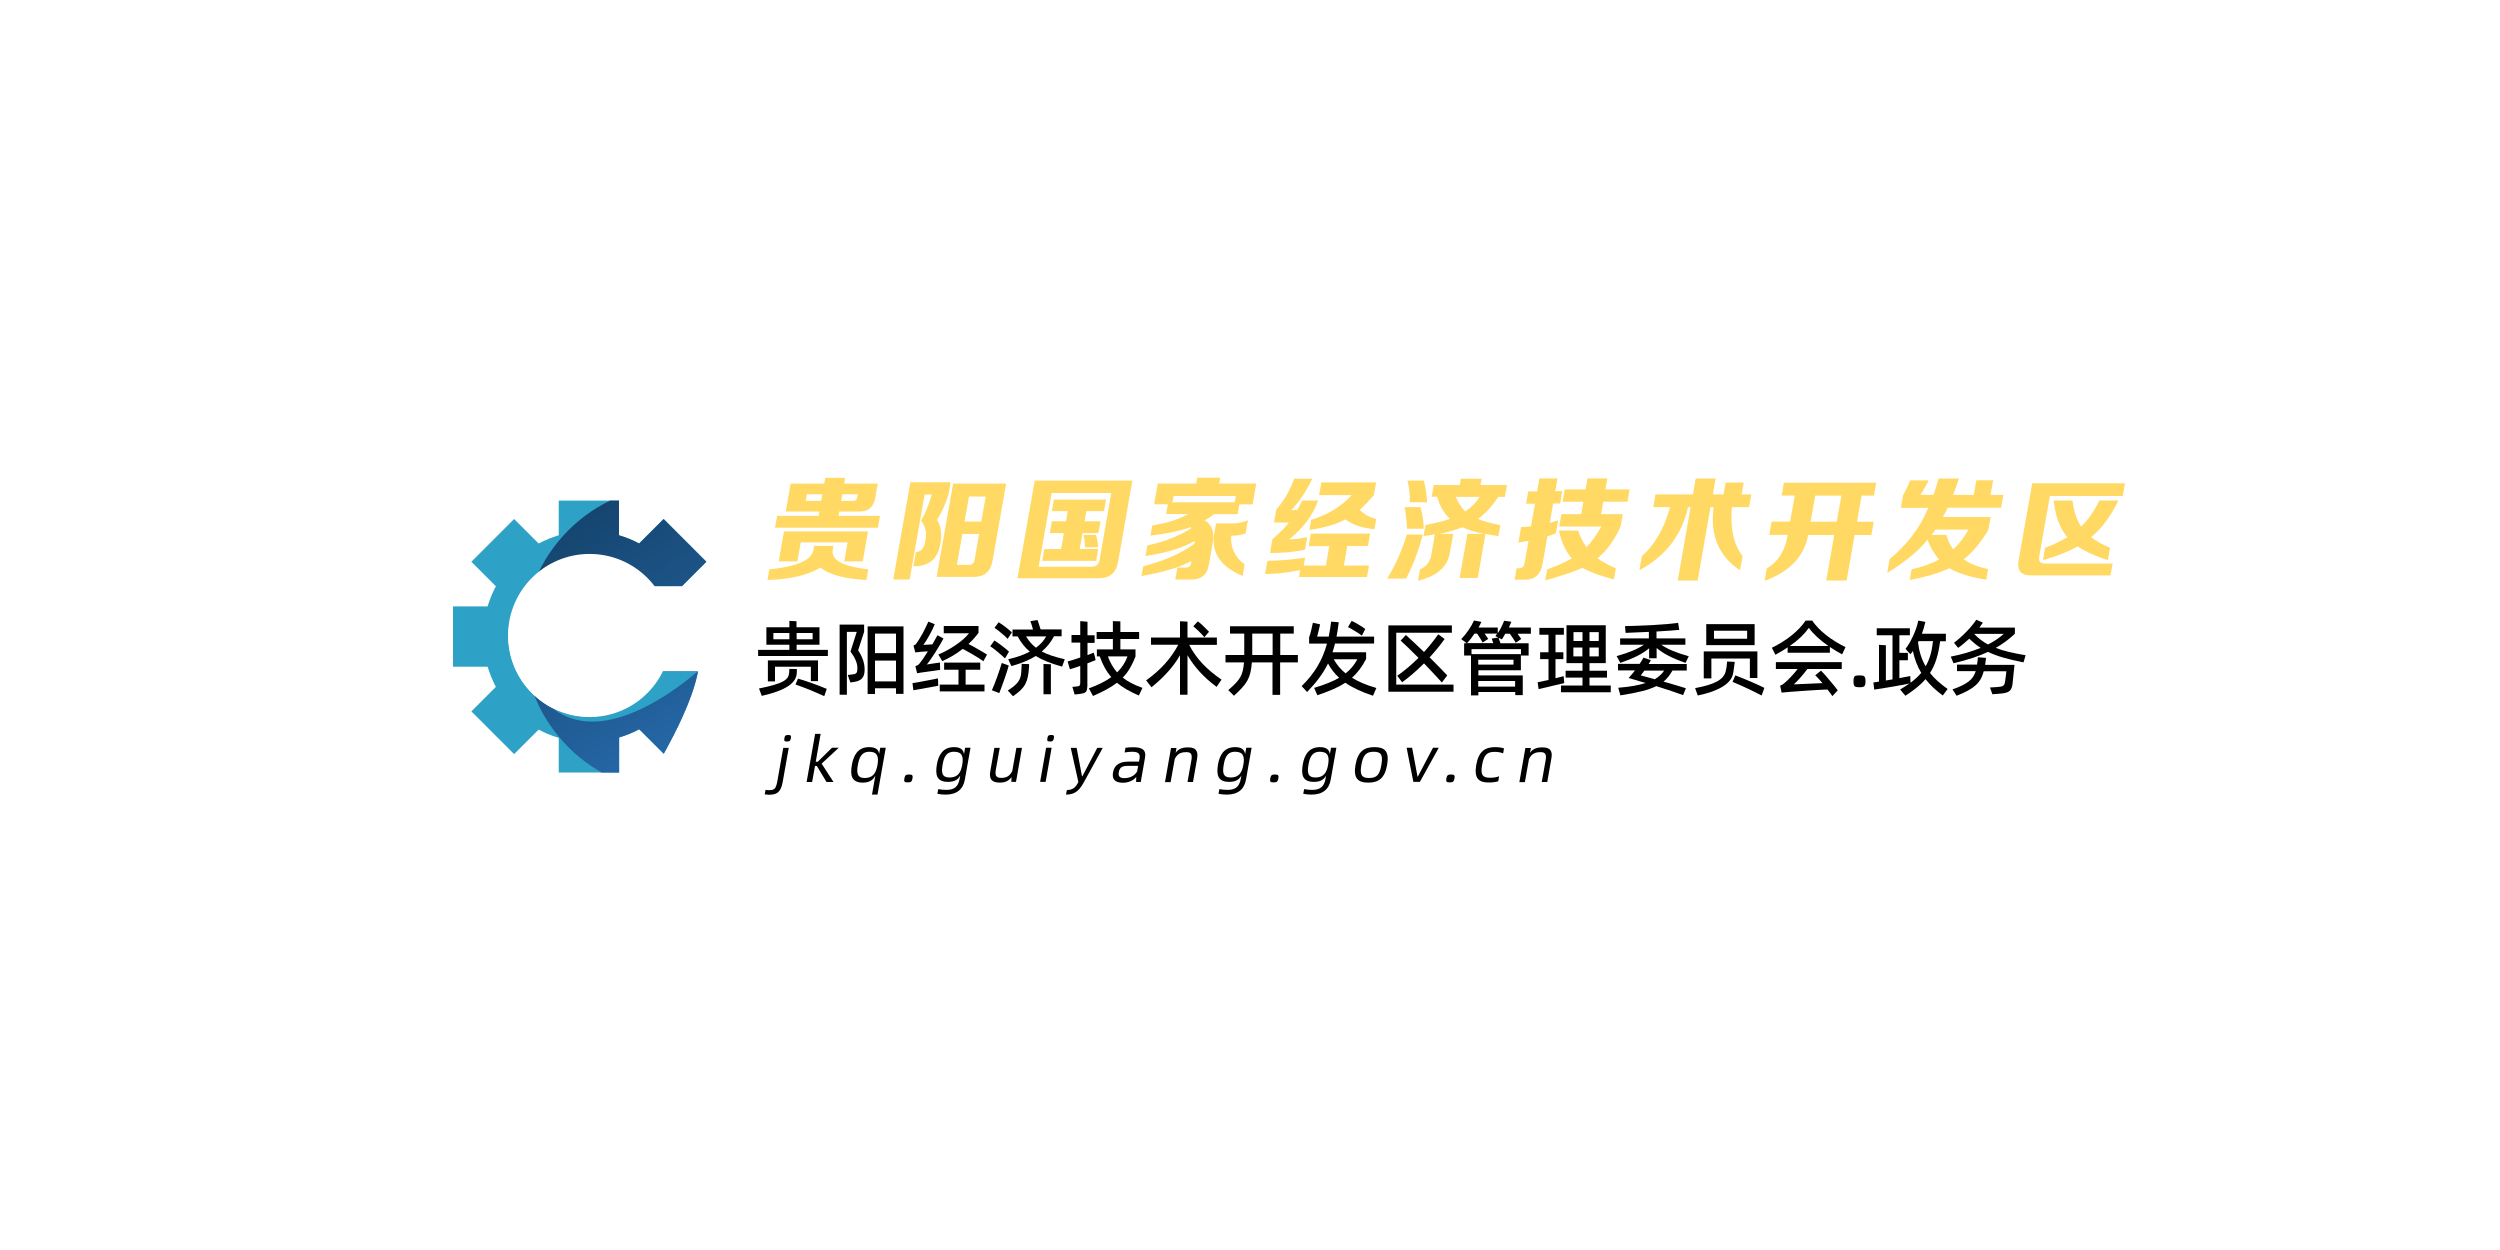 <?xml version="1.0" encoding="utf-8"?>
<!-- Generator: Adobe Illustrator 25.2.1, SVG Export Plug-In . SVG Version: 6.00 Build 0)  -->
<svg version="1.1" id="图层_1" xmlns="http://www.w3.org/2000/svg" xmlns:xlink="http://www.w3.org/1999/xlink" x="0px" y="0px"
	 viewBox="0 0 200 100" style="enable-background:new 0 0 200 100;" xml:space="preserve">
<style type="text/css">
	.st0{fill:#024098;}
	.st1{fill-rule:evenodd;clip-rule:evenodd;fill:#851D22;}
	.st2{fill-rule:evenodd;clip-rule:evenodd;fill:#A91E32;}
	.st3{fill-rule:evenodd;clip-rule:evenodd;fill:#1B85B8;}
	.st4{fill-rule:evenodd;clip-rule:evenodd;fill:#1772AD;}
	.st5{filter:url(#Adobe_OpacityMaskFilter);}
	.st6{fill-rule:evenodd;clip-rule:evenodd;fill:#FFFFFF;}
	.st7{mask:url(#mask-2_26_);fill-rule:evenodd;clip-rule:evenodd;fill:#221815;}
	.st8{filter:url(#Adobe_OpacityMaskFilter_1_);}
	.st9{mask:url(#mask-2_25_);fill-rule:evenodd;clip-rule:evenodd;fill:#221815;}
	.st10{filter:url(#Adobe_OpacityMaskFilter_2_);}
	.st11{mask:url(#mask-2_24_);fill-rule:evenodd;clip-rule:evenodd;fill:#221815;}
	.st12{filter:url(#Adobe_OpacityMaskFilter_3_);}
	.st13{mask:url(#mask-2_23_);fill-rule:evenodd;clip-rule:evenodd;fill:#221815;}
	.st14{filter:url(#Adobe_OpacityMaskFilter_4_);}
	.st15{mask:url(#mask-2_22_);fill-rule:evenodd;clip-rule:evenodd;fill:#221815;}
	.st16{filter:url(#Adobe_OpacityMaskFilter_5_);}
	.st17{mask:url(#mask-2_21_);fill-rule:evenodd;clip-rule:evenodd;fill:#221815;}
	.st18{filter:url(#Adobe_OpacityMaskFilter_6_);}
	.st19{mask:url(#mask-2_20_);fill-rule:evenodd;clip-rule:evenodd;fill:#221815;}
	.st20{filter:url(#Adobe_OpacityMaskFilter_7_);}
	.st21{mask:url(#mask-2_19_);fill-rule:evenodd;clip-rule:evenodd;fill:#221815;}
	.st22{filter:url(#Adobe_OpacityMaskFilter_8_);}
	.st23{mask:url(#mask-2_18_);fill-rule:evenodd;clip-rule:evenodd;fill:#221815;}
	.st24{filter:url(#Adobe_OpacityMaskFilter_9_);}
	.st25{mask:url(#mask-2_17_);fill-rule:evenodd;clip-rule:evenodd;fill:#221815;}
	.st26{filter:url(#Adobe_OpacityMaskFilter_10_);}
	.st27{mask:url(#mask-2_16_);fill-rule:evenodd;clip-rule:evenodd;fill:#221815;}
	.st28{filter:url(#Adobe_OpacityMaskFilter_11_);}
	.st29{mask:url(#mask-2_15_);fill-rule:evenodd;clip-rule:evenodd;fill:#221815;}
	.st30{filter:url(#Adobe_OpacityMaskFilter_12_);}
	.st31{mask:url(#mask-2_14_);fill-rule:evenodd;clip-rule:evenodd;fill:#221815;}
	.st32{fill:#FFFFFF;}
	.st33{fill:#2EA2C6;}
	.st34{clip-path:url(#SVGID_2_);fill:url(#SVGID_3_);}
	.st35{clip-path:url(#SVGID_2_);fill:#2EA2C6;}
	.st36{fill:none;stroke:#FFFFFF;stroke-width:0.25;stroke-miterlimit:10;}
	.st37{fill:#FFD964;}
	.st38{filter:url(#Adobe_OpacityMaskFilter_13_);}
	.st39{mask:url(#mask-2_2_);}
	.st40{fill:url(#形状_1_);}
	.st41{fill:url(#形状_2_);}
	.st42{fill:url(#形状_3_);}
	.st43{fill:url(#形状_4_);}
	.st44{fill:url(#形状_5_);}
	.st45{enable-background:new    ;}
	.st46{fill:#D7000F;}
	.st47{fill:#4707AE;}
	.st48{fill:#67049C;}
	.st49{fill:#76059F;}
	.st50{fill:#851081;}
	.st51{fill:#A5018F;}
	.st52{fill:#B5038C;}
	.st53{fill:#DF0090;}
	.st54{fill:#D60781;}
	.st55{fill:#F10384;}
</style>
<g>
	<path class="st32" d="M49.04,47.91v0.53c0,0-1.6,2.13-0.53,2.13c1.07,0,1.6-0.53,1.6-0.53s0-1.07,0.53,0.53s0,2.13,1.07,1.6
		s1.07-1.6,1.07-1.6l-1.6-2.13C51.17,48.44,50.11,47.91,49.04,47.91z"/>
	<path class="st32" d="M43.17,47.37c0,0,0,0.53,0,1.6c0,1.07,0.53,1.6,0,1.6s-2.5,0.33-2.5,0.33l-0.16-3.53H43.17z"/>
	<path class="st32" d="M45.84,51.64c0,0.53,0.53,1.07-0.53,1.07s-1.07-1.07-1.07-1.07s1.07-2.13,1.6-1.6s1.07,0.53,1.07,0.53
		l3.2,1.07c0,0,1.07,1.07,0.53,1.6c-0.53,0.53-1.42-0.24-2.13,0c-1.6,0.53-1.6,1.6-2.13,0.53C45.84,52.71,45.84,51.64,45.84,51.64z"
		/>
	<path class="st32" d="M41.18,53.42c0.93-0.18,1.46-0.18,2.53,0.36c1.07,0.53,2.61,0.83,2.13,1.07c-1.07,0.53-1.07,0.53-1.07,0.53
		s-0.79-0.03-1.46,0.52c-0.67,0.55-0.67,2.15-1.74,0.55s-1.6-2.67-1.6-2.67L41.18,53.42z"/>
	<g>
		<path class="st33" d="M49.63,56.84c-0.03,0.01-0.07,0.02-0.1,0.04c-0.37,0.15-0.76,0.27-1.16,0.35c-0.03,0.01-0.07,0.01-0.1,0.02
			c-0.17,0.03-0.34,0.06-0.51,0.08c-0.21,0.02-0.42,0.03-0.64,0.03s-0.43-0.01-0.64-0.03c-0.17-0.02-0.34-0.05-0.51-0.08
			c-0.03-0.01-0.07-0.01-0.1-0.02c-0.4-0.08-0.79-0.2-1.16-0.35c-0.03-0.01-0.07-0.02-0.1-0.04c-1.53-0.65-2.76-1.88-3.42-3.42
			c-0.01-0.03-0.02-0.07-0.04-0.1c-0.15-0.37-0.27-0.76-0.35-1.16c-0.01-0.03-0.01-0.07-0.02-0.1c-0.03-0.17-0.06-0.34-0.08-0.51
			c-0.02-0.21-0.03-0.42-0.03-0.64s0.01-0.43,0.03-0.64c0.02-0.17,0.05-0.34,0.08-0.51c0.01-0.03,0.01-0.07,0.02-0.1
			c0.08-0.4,0.2-0.79,0.35-1.16c0.01-0.03,0.02-0.07,0.04-0.1c0.65-1.53,1.88-2.76,3.42-3.42c0.03-0.01,0.07-0.02,0.1-0.04
			c0.37-0.15,0.76-0.27,1.16-0.35c0.03-0.01,0.07-0.01,0.1-0.02c0.17-0.03,0.34-0.06,0.51-0.08c0.21-0.02,0.42-0.03,0.64-0.03
			s0.43,0.01,0.64,0.03c0.17,0.02,0.34,0.05,0.51,0.08c0.03,0.01,0.07,0.01,0.1,0.02c0.4,0.08,0.79,0.2,1.16,0.35
			c0.03,0.01,0.07,0.02,0.1,0.04c0.99,0.42,1.85,1.08,2.51,1.91h2.42l1.95-1.95l-3.42-3.42l-1.96,1.96
			c-0.51-0.27-1.04-0.49-1.61-0.66v-2.77H44.7v2.77c-0.56,0.17-1.1,0.39-1.61,0.66l-1.96-1.96l-3.42,3.42l1.96,1.96
			c-0.27,0.51-0.49,1.04-0.66,1.61h-2.77v4.83h2.77c0.17,0.56,0.39,1.1,0.66,1.61l-1.96,1.96l3.42,3.42l1.96-1.96
			c0.51,0.27,1.04,0.49,1.61,0.66v2.77h4.83V59c0.56-0.17,1.1-0.39,1.61-0.66l1.96,1.96c0.03-0.08,1.36-2.34,2.19-4.64
			c0.24-0.66,0.43-1.32,0.55-1.94H52.9C52.22,55.11,51.06,56.23,49.63,56.84z"/>
		<g>
			<defs>
				<path id="SVGID_1_" d="M49.63,56.84c-0.03,0.01-0.07,0.02-0.1,0.04c-0.37,0.15-0.76,0.27-1.16,0.35
					c-0.03,0.01-0.07,0.01-0.1,0.02c-0.17,0.03-0.34,0.06-0.51,0.08c-0.21,0.02-0.42,0.03-0.64,0.03s-0.43-0.01-0.64-0.03
					c-0.17-0.02-0.34-0.05-0.51-0.08c-0.03-0.01-0.07-0.01-0.1-0.02c-0.4-0.08-0.79-0.2-1.16-0.35c-0.03-0.01-0.07-0.02-0.1-0.04
					c-1.53-0.65-2.76-1.88-3.42-3.42c-0.01-0.03-0.02-0.07-0.04-0.1c-0.15-0.37-0.27-0.76-0.35-1.16c-0.01-0.03-0.01-0.07-0.02-0.1
					c-0.03-0.17-0.06-0.34-0.08-0.51c-0.02-0.21-0.03-0.42-0.03-0.64s0.01-0.43,0.03-0.64c0.02-0.17,0.05-0.34,0.08-0.51
					c0.01-0.03,0.01-0.07,0.02-0.1c0.08-0.4,0.2-0.79,0.35-1.16c0.01-0.03,0.02-0.07,0.04-0.1c0.65-1.53,1.88-2.76,3.42-3.42
					c0.03-0.01,0.07-0.02,0.1-0.04c0.37-0.15,0.76-0.27,1.16-0.35c0.03-0.01,0.07-0.01,0.1-0.02c0.17-0.03,0.34-0.06,0.51-0.08
					c0.21-0.02,0.42-0.03,0.64-0.03s0.43,0.01,0.64,0.03c0.17,0.02,0.34,0.05,0.51,0.08c0.03,0.01,0.07,0.01,0.1,0.02
					c0.4,0.08,0.79,0.2,1.16,0.35c0.03,0.01,0.07,0.02,0.1,0.04c0.99,0.42,1.85,1.08,2.51,1.91h2.42l1.95-1.95l-3.42-3.42
					l-1.96,1.96c-0.51-0.27-1.04-0.49-1.61-0.66v-2.77H44.7v2.77c-0.56,0.17-1.1,0.39-1.61,0.66l-1.96-1.96l-3.42,3.42l1.96,1.96
					c-0.27,0.51-0.49,1.04-0.66,1.61h-2.77v4.83h2.77c0.17,0.56,0.39,1.1,0.66,1.61l-1.96,1.96l3.42,3.42l1.96-1.96
					c0.51,0.27,1.04,0.49,1.61,0.66v2.77h4.83V59c0.56-0.17,1.1-0.39,1.61-0.66l1.96,1.96c0.03-0.08,1.36-2.34,2.19-4.64
					c0.24-0.66,0.43-1.32,0.55-1.94H52.9C52.22,55.11,51.06,56.23,49.63,56.84z"/>
			</defs>
			<clipPath id="SVGID_2_">
				<use xlink:href="#SVGID_1_"  style="overflow:visible;"/>
			</clipPath>
			<linearGradient id="SVGID_3_" gradientUnits="userSpaceOnUse" x1="60.299" y1="61.742" x2="48.016" y2="40.468">
				<stop  offset="2.546460e-07" style="stop-color:#296FB4"/>
				<stop  offset="1" style="stop-color:#15456F"/>
			</linearGradient>
			<circle class="st34" cx="54.16" cy="51.1" r="12.28"/>
			<path class="st35" d="M57.58,52.11c0,0-10.07,10.47-14.9,2.82S57.58,52.11,57.58,52.11z"/>
		</g>
	</g>
	<circle class="st36" cx="47.17" cy="50.84" r="6.4"/>
	<g>
		<path class="st37" d="M65.64,45.41c-1.05,0.61-2.46,0.94-4.24,0.99l0.15-0.85c2.28-0.23,3.46-0.78,3.54-1.63l0.04-0.25h1.55
			l-0.04,0.25c-0.22,0.85,0.72,1.39,2.82,1.63l-0.15,0.85C67.54,46.3,66.32,45.97,65.64,45.41z M62.86,40.92l0.39-2.23h2.69
			l0.08-0.46h1.59l-0.08,0.46h2.69l-0.18,1.03c-0.12,0.82-0.56,1.22-1.31,1.2h-1.59l-0.06,0.35h3.32l-0.17,0.95H62l0.17-0.95h3.32
			l0.06-0.35H62.86z M69.02,44.91h-1.48l0.27-1.52h-3.75l-0.27,1.52H62.3l0.42-2.4h6.72L69.02,44.91z M64.55,39.54l-0.09,0.53h1.24
			l0.09-0.53H64.55z M68.62,39.54h-1.24l-0.09,0.53h0.88c0.26,0.02,0.39-0.09,0.42-0.35L68.62,39.54z"/>
		<path class="st37" d="M74.96,41.59c0.31,0.49,0.41,1.11,0.28,1.84c-0.2,1.27-0.92,1.9-2.17,1.87l0.2-1.13
			c0.4-0.02,0.65-0.31,0.75-0.85c0.14-0.68,0.03-1.24-0.34-1.66c0.34-0.57,0.62-1.26,0.86-2.09h-0.57l-1.2,6.79h-1.31l1.37-7.78
			h3.22l-0.17,0.99C75.62,40.35,75.32,41.03,74.96,41.59z M74.93,46.15l1.32-7.46h4.24l-1.07,6.08c-0.14,0.94-0.66,1.4-1.55,1.38
			H74.93z M77.98,44.7l0.35-1.98h-1.34l-0.44,2.47h0.88C77.76,45.22,77.94,45.06,77.98,44.7z M77.52,39.72l-0.36,2.01h1.34
			l0.36-2.01H77.52z"/>
		<path class="st37" d="M81.4,46.26l1.38-7.81h7.81l-1.13,6.43c-0.14,0.94-0.68,1.4-1.62,1.38H81.4z M88.9,39.44h-4.77l-1.04,5.9
			h4.21c0.38,0,0.6-0.19,0.67-0.56L88.9,39.44z M84.15,41.7h1.13l0.14-0.81h-1.27l0.16-0.92h4.17l-0.16,0.92h-1.41l-0.14,0.81h1.27
			l-0.17,0.95H86.6l-0.22,1.27h1.48l-0.17,0.95h-4.31l0.17-0.95h1.34l0.22-1.27h-1.13L84.15,41.7z M87.67,42.79
			c0.11,0.31,0.17,0.64,0.18,0.99h-1.06c0.01-0.31-0.03-0.64-0.11-0.99H87.67z"/>
		<path class="st37" d="M100.5,38.69l-0.29,1.66h-1.06l-0.14,0.78h-1.87c-0.25,0.19-0.5,0.35-0.76,0.49
			c0.57,0.35,0.79,0.93,0.65,1.73l-0.31,1.77c-0.13,0.85-0.61,1.26-1.46,1.24h-1.24l0.17-0.95h0.64c0.28,0,0.44-0.13,0.46-0.39
			l0.02-0.14c-0.91,0.5-2.24,0.9-3.99,1.2l0.14-0.78c1.6-0.4,2.97-1,4.1-1.8c0-0.02,0.01-0.06,0.02-0.11
			c-0.02-0.05-0.02-0.08-0.02-0.11c-0.9,0.54-2.21,0.94-3.92,1.2l0.15-0.85c1.29-0.26,2.47-0.72,3.53-1.38
			c0-0.02-0.01-0.04-0.03-0.04c-0.02-0.02-0.04-0.03-0.06-0.03c-0.78,0.28-1.84,0.51-3.19,0.67l0.14-0.81
			c1.24-0.21,2.2-0.52,2.88-0.92h-1.77l0.14-0.78h-1.1l0.29-1.66h3.08l0.08-0.46h1.84l-0.08,0.46H100.5z M93.89,39.68l-0.09,0.5
			h4.98l0.09-0.5H93.89z M98.49,42.86c-0.05,0.97,0.31,1.73,1.08,2.3l-0.16,0.92c-1.69-0.71-2.46-1.78-2.3-3.22l0.17-0.99h1.27
			c0.4,0.02,0.82-0.06,1.28-0.25l-0.19,1.06c-0.35,0.12-0.7,0.18-1.06,0.18H98.49z"/>
		<path class="st37" d="M104.7,43.68l0.17-0.99h4.74l-0.17,0.99h-1.66l-0.27,1.56h2.01l-0.16,0.92h-5.44l0.1-0.56
			c-0.98,0.21-1.92,0.32-2.81,0.32l0.19-1.06c0.85,0,1.85-0.08,3.01-0.25l-0.11,0.64h1.77l0.27-1.56H104.7z M105.45,40.04
			c-0.42,1.18-1.19,2.21-2.32,3.11c0.38,0,0.86-0.06,1.45-0.18l-0.17,0.99c-0.74,0.19-1.68,0.28-2.81,0.28l0.19-1.1
			c0.64-0.56,1.09-1.01,1.33-1.34c-0.35,0-0.75,0-1.2,0l0.18-1.03c0.62-0.71,1.1-1.53,1.43-2.47h1.45c-0.45,0.97-1.01,1.8-1.68,2.51
			c0.17,0,0.33-0.01,0.5-0.03c0.03-0.05,0.07-0.12,0.11-0.21c0.03-0.07,0.13-0.25,0.27-0.53H105.45z M110.1,41.52l-0.14,0.81
			c-0.93-0.07-1.71-0.33-2.34-0.78c-0.58,0.35-1.54,0.64-2.87,0.85l0.14-0.81c1.32-0.4,2.4-1.06,3.25-1.98h-2.61l0.18-1.02h4.38
			l-0.18,1.02c-0.39,0.45-0.76,0.84-1.12,1.17C109.09,41.13,109.53,41.38,110.1,41.52z"/>
		<path class="st37" d="M112.49,46.29h-1.52c0.66-1.06,1.18-2.24,1.58-3.53h1.27C113.51,43.98,113.07,45.16,112.49,46.29z
			 M113.64,40.57c0.16,0.54,0.25,1.12,0.26,1.73h-1.34c-0.02-0.54-0.08-1.12-0.19-1.73H113.64z M113.91,38.45
			c0.14,0.57,0.22,1.14,0.26,1.73h-1.38c0.01-0.59-0.05-1.17-0.19-1.73H113.91z M114.53,39.75l0.17-0.95h2.08l0.09-0.5h1.66
			l-0.09,0.5h2.12l-0.17,0.95h-0.53c-0.49,0.75-1.03,1.34-1.62,1.77c0.46,0.19,1.06,0.35,1.79,0.49l-0.16,0.88
			c-0.37-0.05-0.71-0.11-1.03-0.18l-0.62,3.53h-1.45l0.62-3.53h1.31c-0.62-0.12-1.19-0.3-1.71-0.53c-0.53,0.21-1.14,0.39-1.83,0.53
			h1.1l-0.26,1.45c-0.16,1.16-1.01,1.92-2.56,2.3l0.16-0.92c0.53-0.21,0.84-0.62,0.92-1.24l0.27-1.56c-0.29,0.07-0.6,0.12-0.91,0.14
			l0.16-0.88c0.76-0.14,1.41-0.31,1.96-0.49c-0.47-0.42-0.81-1.01-1.03-1.77H114.53z M117.22,40.92c0.48-0.33,0.87-0.72,1.16-1.17
			h-1.91C116.63,40.18,116.88,40.57,117.22,40.92z"/>
		<path class="st37" d="M123.15,38.27h1.45l-0.18,1.02h0.56l-0.17,0.99h-0.56l-0.27,1.56c0.05-0.02,0.13-0.05,0.22-0.07
			c0.18-0.07,0.33-0.12,0.45-0.14l-0.18,1.03c-0.28,0.12-0.51,0.2-0.68,0.25l-0.39,2.23c-0.15,0.82-0.62,1.24-1.42,1.24h-0.81
			l0.16-0.92h0.21c0.23,0,0.38-0.13,0.42-0.39l0.32-1.8c-0.07,0-0.19,0.02-0.37,0.07c-0.19,0.02-0.34,0.05-0.44,0.07l0.22-1.24
			c0.09,0,0.23-0.01,0.4-0.03c0.17,0,0.3-0.01,0.39-0.04l0.32-1.8h-0.71l0.17-0.99h0.71L123.15,38.27z M123.62,46.43l0.16-0.88
			c0.75-0.26,1.4-0.55,1.96-0.88c-0.49-0.56-0.83-1.31-1.02-2.23h1.52c0.19,0.52,0.42,0.97,0.68,1.34c0.43-0.45,0.82-1,1.18-1.66
			h-3.36l0.17-0.99h1.59l0.17-0.99h-1.66l0.17-0.99h1.66l0.16-0.88h1.59l-0.16,0.88h1.94l-0.17,0.99h-1.94l-0.17,0.99h1.73
			l-0.17,0.99c-0.5,1.11-1.12,1.96-1.86,2.54c0.4,0.28,0.89,0.55,1.48,0.81l-0.16,0.88c-0.97-0.24-1.81-0.54-2.52-0.92
			C125.82,45.77,124.83,46.1,123.62,46.43z"/>
		<path class="st37" d="M139.2,45.62c-1.71-1.13-2.41-2.82-2.11-5.05h-0.25l-1.03,5.87h-1.59l1.03-5.87h-0.21
			c-0.49,2.24-1.79,3.92-3.89,5.05l0.2-1.13c1.03-0.9,1.78-2.2,2.25-3.92h-1.34l0.18-1.02h3l0.22-1.27h1.59l-0.22,1.27h0.85
			l0.17-0.95h1.45l-0.17,0.95h0.78l-0.18,1.02h-1.38c-0.15,1.67,0.13,2.98,0.86,3.92L139.2,45.62z"/>
		<path class="st37" d="M142.53,39.65l0.18-1.03h7.39l-0.18,1.03h-0.99l-0.37,2.09h1.34l-0.19,1.06h-1.34l-0.64,3.64h-1.63
			l0.64-3.64h-2.09c-0.3,1.7-1.46,2.92-3.48,3.67l0.17-0.99c0.92-0.54,1.48-1.44,1.68-2.69h-1.48l0.19-1.06h1.48l0.37-2.09H142.53z
			 M145.22,39.65l-0.37,2.09h2.09l0.37-2.09H145.22z"/>
		<path class="st37" d="M152.78,46.4l0.15-0.85c0.89-0.21,1.61-0.47,2.19-0.78c-0.39-0.47-0.7-1-0.92-1.59
			c-0.72,0.9-1.8,1.78-3.22,2.65l0.19-1.1c1.44-1.2,2.47-2.57,3.09-4.1h-2.19l0.18-1.03c0.2-0.33,0.39-0.72,0.56-1.17h1.48
			c-0.04,0.07-0.09,0.19-0.17,0.35c-0.21,0.4-0.38,0.67-0.5,0.81h1.06c0.14-0.38,0.27-0.81,0.41-1.31h1.63
			c-0.15,0.45-0.31,0.88-0.48,1.31h1.66l0.21-1.17h1.34l-0.21,1.17h1.03l-0.18,1.03h-4.28c-0.04,0.12-0.13,0.3-0.27,0.53
			c-0.04,0.09-0.08,0.17-0.11,0.21h3.82l-0.18,1.02c-0.58,0.99-1.23,1.78-1.97,2.37c0.5,0.35,1.15,0.61,1.95,0.78l-0.15,0.85
			c-1.28-0.21-2.27-0.52-2.95-0.92C155.1,45.86,154.05,46.16,152.78,46.4z M154.83,42.37c-0.03,0.05-0.08,0.12-0.14,0.21
			c-0.09,0.09-0.15,0.16-0.18,0.21h1.2c0.13,0.45,0.31,0.84,0.54,1.17c0.48-0.45,0.89-0.98,1.23-1.59H154.83z"/>
		<path class="st37" d="M162.58,38.66H170l-0.18,1.02h-5.83l-0.85,4.84c-0.07,0.38,0.08,0.56,0.43,0.56h5.44l-0.17,0.95h-6.29
			c-0.88,0.02-1.23-0.4-1.05-1.27L162.58,38.66z M164.28,40.04h1.52c0.11,0.87,0.34,1.57,0.69,2.09c0.54-0.52,1.03-1.21,1.46-2.09
			h1.52c-0.6,1.25-1.32,2.23-2.18,2.93c0.39,0.31,0.9,0.59,1.51,0.85l-0.17,0.99c-0.98-0.31-1.79-0.67-2.42-1.1
			c-0.73,0.42-1.66,0.79-2.77,1.1l0.17-0.99c0.68-0.26,1.27-0.54,1.78-0.85C164.82,42.33,164.45,41.36,164.28,40.04z"/>
	</g>
	<g>
		<path d="M63.73,51.58v0.41h2.5v0.49h-5.58v-0.49h2.5v-0.41h-1.84v-1.4h1.84v-0.51l0.57,0.03v0.48h1.84v1.4H63.73z M63.75,53.52
			c-0.01,0.11-0.01,0.23-0.01,0.36c-0.07,0.79-0.91,1.36-2.8,1.79l-0.22-0.59c1.96-0.4,2.35-0.69,2.41-1.24
			c0.01-0.14,0.02-0.25,0.02-0.33L63.75,53.52z M65.44,52.83v1.66h-0.57v-1.15h-2.87v1.17h-0.57v-1.68H65.44z M61.87,50.64v0.5h1.28
			v-0.5H61.87z M63.84,54.29c0.69,0.2,1.45,0.47,2.3,0.82l-0.2,0.58c-0.35-0.16-0.74-0.33-1.15-0.5c-0.41-0.16-0.8-0.31-1.15-0.43
			L63.84,54.29z M65.01,51.14v-0.5h-1.28v0.5H65.01z"/>
		<path d="M69.13,50.55l-0.48,1.47c0.36,0.55,0.52,1.04,0.52,1.55c0,0.6-0.24,0.89-0.82,0.98l-0.32,0.05L67.82,54l0.33-0.04
			c0.36-0.05,0.44-0.08,0.44-0.53c0-0.38-0.18-0.8-0.55-1.31l0.5-1.57h-0.79v5.03h-0.58v-5.61h1.96V50.55z M69.41,55.52v-5.41h2.87
			v5.4h-0.6v-0.45H70v0.46H69.41z M71.68,52.25v-1.56H70v1.56H71.68z M70,52.85v1.66h1.68v-1.66H70z"/>
		<path d="M75.05,54.53l0.01,0.33l-0.99,0.18l-1,0.18L73,54.65c0.16-0.02,0.5-0.08,1.02-0.18c0.53-0.1,0.86-0.16,1.01-0.2
			L75.05,54.53z M73.22,52.19l-0.14-0.55c0.14-0.05,0.18-0.09,0.25-0.19c0.12-0.16,0.27-0.41,0.46-0.74
			c0.18-0.34,0.34-0.67,0.48-0.98l0.51,0.21c-0.11,0.28-0.26,0.58-0.44,0.9c-0.18,0.32-0.33,0.57-0.47,0.75l0.72-0.04
			c0.16-0.27,0.29-0.51,0.41-0.73l0.48,0.26c-0.18,0.33-0.4,0.71-0.68,1.15c-0.28,0.43-0.5,0.74-0.65,0.93l0.43-0.07L75.2,53
			l0.01,0.59c-0.16,0.02-0.4,0.05-0.7,0.1l-0.79,0.11l-0.35,0.06l-0.14-0.57c0.2-0.07,0.25-0.1,0.35-0.23
			c0.15-0.18,0.37-0.5,0.65-0.95l-0.21,0.01c-0.25,0.01-0.44,0.03-0.55,0.05L73.22,52.19z M75.07,52.36
			c0.46-0.19,0.93-0.44,1.39-0.76c0.46-0.31,0.82-0.63,1.06-0.94H75.5v-0.58h2.78v0.55c-0.24,0.32-0.51,0.62-0.8,0.89
			c0.25,0.13,0.52,0.27,0.8,0.44c0.28,0.16,0.51,0.29,0.68,0.41l-0.29,0.53c-0.19-0.14-0.44-0.3-0.76-0.49
			c-0.32-0.19-0.61-0.35-0.89-0.5c-0.5,0.39-1.04,0.72-1.64,0.98L75.07,52.36z M78.42,53.58h-1.17v1.19h1.51v0.54h-3.58v-0.54h1.5
			v-1.19h-1.15v-0.57h2.89V53.58z"/>
		<path d="M80.4,52.67c-0.16-0.16-0.37-0.33-0.59-0.52c-0.23-0.19-0.42-0.34-0.59-0.45l0.33-0.46c0.18,0.11,0.38,0.25,0.6,0.42
			c0.23,0.17,0.42,0.33,0.57,0.47L80.4,52.67z M80.43,53.14l0.27,0.1c-0.07,0.28-0.19,0.64-0.35,1.1c-0.16,0.45-0.29,0.82-0.41,1.11
			l-0.59-0.23c0.11-0.24,0.25-0.59,0.42-1.06c0.17-0.47,0.29-0.84,0.37-1.12L80.43,53.14z M80.61,51.11
			c-0.12-0.14-0.29-0.29-0.5-0.46c-0.2-0.18-0.38-0.31-0.55-0.42l0.33-0.45c0.16,0.1,0.34,0.22,0.55,0.38
			c0.21,0.16,0.38,0.31,0.51,0.43L80.61,51.11z M82.33,53.13c0,0.12,0,0.21-0.01,0.27c-0.08,1.16-0.29,1.62-1.28,2.3l-0.42-0.46
			c0.32-0.2,0.55-0.38,0.7-0.54c0.15-0.16,0.25-0.33,0.31-0.51c0.06-0.19,0.08-0.44,0.09-0.77c0.01-0.05,0.01-0.16,0.01-0.31
			L82.33,53.13z M84.97,53.33c-0.89-0.25-1.56-0.51-2.11-0.85c-0.51,0.32-1.16,0.59-1.95,0.81l-0.25-0.55
			c0.7-0.16,1.27-0.37,1.72-0.61c-0.37-0.31-0.7-0.72-0.97-1.22h-0.41v-0.55h1.64c-0.05-0.2-0.12-0.42-0.21-0.67l0.57-0.09
			c0.03,0.06,0.09,0.25,0.19,0.57l0.06,0.18h1.68v0.55h-0.61c-0.25,0.48-0.57,0.88-0.98,1.22c0.43,0.23,1.04,0.44,1.84,0.62
			L84.97,53.33z M82.08,50.91c0.23,0.38,0.5,0.68,0.8,0.91c0.34-0.25,0.61-0.55,0.82-0.91H82.08z M84.07,55.54h-0.59v-2.42
			l0.59,0.02V55.54z"/>
		<path d="M87.65,52.81c-0.14,0.06-0.37,0.15-0.66,0.26v1.79c-0.03,0.54-0.1,0.59-0.72,0.67l-0.3,0.03l-0.18-0.61l0.33-0.03
			c0.25-0.03,0.3-0.06,0.3-0.33v-1.32c-0.3,0.11-0.58,0.2-0.83,0.27l-0.18-0.62c0.23-0.06,0.56-0.17,1.01-0.32v-1.19h-0.7v-0.61h0.7
			v-1.11L87,49.74v1.08h0.57v0.61H87v0.98c0.23-0.09,0.39-0.15,0.5-0.2l0.08,0.29L87.65,52.81z M91.11,55.64
			c-0.73-0.31-1.32-0.65-1.75-1.02c-0.47,0.36-1.11,0.71-1.92,1.06l-0.33-0.61c0.74-0.27,1.34-0.57,1.79-0.9
			c-0.38-0.44-0.69-0.99-0.92-1.66h-0.23v-0.56h1.28v-0.83h-1.3v-0.56h1.3v-0.87l0.6,0.02v0.85h1.5v0.56h-1.5v0.83h1.21v0.57
			c-0.28,0.71-0.58,1.24-1.02,1.69c0.4,0.32,0.93,0.59,1.58,0.82L91.11,55.64z M88.63,52.51c0.18,0.5,0.43,0.93,0.74,1.28
			c0.37-0.36,0.65-0.78,0.83-1.28H88.63z"/>
		<path d="M95.13,51.58c0.55,1.08,1.38,1.96,2.59,2.79l-0.39,0.58c-1.02-0.75-1.79-1.6-2.33-2.53v3.16H94.4v-3.16
			c-0.52,0.91-1.28,1.75-2.28,2.56l-0.43-0.55c1.16-0.83,2.01-1.78,2.57-2.85h-2.18V51h2.32V49.7L95,49.73V51h2.35v0.59H95.13z
			 M96.35,50.98c-0.23-0.28-0.6-0.64-0.89-0.88l0.37-0.39c0.14,0.1,0.29,0.23,0.46,0.4c0.17,0.16,0.31,0.3,0.43,0.43L96.35,50.98z"
			/>
		<path d="M103.83,52.4v0.59h-1.42v2.6h-0.61v-2.6h-1.65c-0.1,1.28-0.38,1.7-1.43,2.67l-0.46-0.45c0.96-0.83,1.17-1.17,1.26-2.22
			h-1.48V52.4h1.5v-0.09v-1.62H98.4V50.1h5.1v0.59h-1.08v1.71H103.83z M100.18,52.4h1.63v-1.71h-1.63v1.56V52.4z"/>
		<path d="M109.84,55.66c-0.92-0.31-1.66-0.65-2.21-1.04c-0.55,0.36-1.25,0.66-2.24,1l-0.26-0.59c0.84-0.25,1.51-0.52,2-0.81
			c-0.35-0.32-0.65-0.7-0.89-1.14c-0.38,0.78-0.91,1.49-1.67,2.28l-0.44-0.47c1.02-1,1.66-2.05,2.03-3.4h-1.43v-0.51
			c0.05-0.11,0.1-0.29,0.16-0.53c0.06-0.24,0.11-0.46,0.14-0.63l0.58,0.13c-0.03,0.13-0.05,0.2-0.05,0.21l-0.09,0.38
			c-0.05,0.18-0.08,0.31-0.1,0.39h0.93c0.08-0.41,0.14-0.8,0.19-1.2l0.61,0.05c-0.06,0.49-0.12,0.87-0.18,1.15h3.01v0.55h-3.13
			c-0.07,0.27-0.13,0.5-0.2,0.7h2.69v0.54c-0.34,0.64-0.69,1.11-1.13,1.5c0.5,0.31,1.15,0.59,1.95,0.82L109.84,55.66z M106.7,52.74
			c0.25,0.45,0.57,0.83,0.95,1.13c0.39-0.31,0.7-0.68,0.94-1.13H106.7z M108.95,50.85c-0.11-0.09-0.29-0.21-0.53-0.35
			c-0.23-0.15-0.43-0.26-0.58-0.33l0.29-0.5c0.14,0.06,0.33,0.16,0.56,0.3c0.23,0.14,0.41,0.25,0.53,0.35L108.95,50.85z"/>
		<path d="M111.7,50.63v4.14h4.58v0.57h-5.21v-5.31h5.08v0.59H111.7z M111.78,54.06c0.55-0.38,1.12-0.86,1.7-1.43
			c-0.63-0.63-1.11-1.1-1.43-1.38l0.42-0.45c0.39,0.35,0.87,0.8,1.45,1.36c0.44-0.48,0.82-0.96,1.14-1.42l0.51,0.38
			c-0.35,0.49-0.75,0.98-1.2,1.47c0.63,0.63,1.1,1.11,1.41,1.44l-0.43,0.57c-0.4-0.44-0.87-0.95-1.43-1.53
			c-0.59,0.59-1.18,1.1-1.75,1.51L111.78,54.06z"/>
		<path d="M122.47,50.2v0.5h-1.06c0.1,0.14,0.2,0.28,0.29,0.42l-0.44,0.3c-0.1-0.18-0.31-0.5-0.47-0.72h-0.37
			c-0.11,0.2-0.2,0.35-0.27,0.45l-0.27-0.13l0.16,0.44h2.25v0.98h-0.61v-0.51h-3.96v0.4h3.95v1.29h-3.4v0.41h3.55v1.58h-0.6v-0.25
			h-2.95v0.27h-0.59v-3.19h-0.55v-0.98h0.21l-0.44-0.33c0.42-0.44,0.8-0.99,1.02-1.49l0.59,0.11c-0.06,0.14-0.13,0.29-0.23,0.45
			h1.54v0.46c0.2-0.29,0.37-0.63,0.51-1l0.58,0.08c-0.07,0.16-0.13,0.32-0.2,0.46H122.47z M119.46,51.46l-0.12-0.37l0.52-0.09
			l-0.23-0.11c0.05-0.06,0.1-0.13,0.14-0.2h-1l0.29,0.42l-0.45,0.29c-0.1-0.18-0.24-0.42-0.44-0.71h-0.21
			c-0.2,0.3-0.4,0.55-0.59,0.76H119.46z M121.08,53.17v-0.39h-2.82v0.39H121.08z M121.21,54.93v-0.45h-2.95v0.45H121.21z"/>
		<path d="M125.12,54.42l0.02,0.23c-0.3,0.07-0.98,0.22-2.05,0.48l-0.08-0.55c0.17-0.03,0.46-0.09,0.87-0.18v-1.67h-0.67v-0.55h0.67
			v-1.4h-0.73v-0.55h1.96v0.55h-0.67v1.4h0.63v0.55h-0.63v1.53l0.65-0.17L125.12,54.42z M127.16,54.21v0.63h1.7v0.54h-3.98v-0.54
			h1.72v-0.63h-1.35v-0.55h1.35v-0.61h-1.28v-3.03h3.14v3.03h-1.3v0.61h1.4v0.55H127.16z M126.6,51.28v-0.71h-0.72v0.71H126.6z
			 M125.87,51.8v0.71h0.72V51.8H125.87z M127.16,51.28h0.74v-0.71h-0.74V51.28z M127.16,51.8v0.71h0.74V51.8H127.16z"/>
		<path d="M129.33,52.49c0.52-0.15,0.94-0.29,1.27-0.43c0.34-0.14,0.64-0.3,0.91-0.48h-1.9v-0.51h2.3v-0.52
			c-0.65,0.03-1.26,0.06-1.86,0.08l-0.05-0.54c0.55-0.01,1.27-0.04,2.16-0.08c0.89-0.05,1.59-0.11,2.09-0.18l0.09,0.56
			c-0.44,0.05-1.04,0.08-1.82,0.13v0.55h2.31v0.51h-1.93c0.54,0.37,1.21,0.64,2.2,0.92l-0.26,0.53c-1.09-0.38-1.79-0.75-2.31-1.19
			v0.82h-0.6v-0.8c-0.54,0.46-1.24,0.8-2.3,1.17L129.33,52.49z M132.07,52.81c-0.05,0.1-0.11,0.21-0.18,0.31h3.05v0.52h-1.14
			c-0.22,0.38-0.45,0.68-0.72,0.89c0.74,0.21,1.34,0.38,1.79,0.53l-0.22,0.55c-0.54-0.2-1.26-0.44-2.15-0.72
			c-0.61,0.31-1.48,0.52-2.87,0.74l-0.17-0.61c0.9-0.07,1.63-0.2,2.19-0.38l-1.36-0.4c0.18-0.2,0.35-0.4,0.51-0.61h-1.36v-0.52h1.73
			c0.11-0.16,0.22-0.33,0.31-0.5L132.07,52.81z M131.55,53.65c-0.13,0.18-0.23,0.3-0.29,0.38l1.12,0.31
			c0.32-0.19,0.57-0.42,0.75-0.69H131.55z"/>
		<path d="M135.61,55.05c1.55-0.29,2.29-0.67,2.45-1.36c0.05-0.19,0.09-0.45,0.11-0.77l0.61,0.03c-0.01,0.1-0.03,0.25-0.06,0.46
			c-0.03,0.2-0.05,0.38-0.08,0.51c-0.16,0.74-1.08,1.36-2.82,1.72L135.61,55.05z M136.3,54.26v-2.15h4.29v2.13h-0.6v-1.56h-3.08
			v1.59H136.3z M136.5,51.61v-1.68h3.87v1.68H136.5z M139.77,50.46h-2.65v0.64h2.65V50.46z M138.83,54.03
			c0.98,0.38,1.76,0.72,2.32,1l-0.22,0.61c-0.79-0.41-1.57-0.78-2.33-1.09L138.83,54.03z"/>
		<path d="M144.97,49.64c0.55,0.81,1.49,1.55,2.67,2.13l-0.27,0.58c-0.32-0.17-0.65-0.37-0.98-0.59v0.46h-3.38v-0.43
			c-0.29,0.2-0.62,0.4-0.98,0.59l-0.28-0.56c1.19-0.58,2.13-1.34,2.7-2.17H144.97z M142.07,53.52v-0.55h5.27v0.55h-2.75
			c-0.37,0.5-0.78,0.96-1.09,1.23l2.3-0.1c-0.27-0.31-0.46-0.52-0.58-0.63l0.46-0.37c0.18,0.18,0.4,0.42,0.66,0.74
			c0.27,0.31,0.5,0.59,0.68,0.84l-0.43,0.46c-0.08-0.12-0.21-0.31-0.39-0.53c-0.37,0.01-0.87,0.04-1.5,0.08
			c-0.63,0.04-1.14,0.08-1.52,0.11c-0.27,0.02-0.48,0.04-0.65,0.06l-0.12-0.55c0.18-0.08,0.23-0.12,0.35-0.22
			c0.32-0.27,0.74-0.71,1.05-1.12H142.07z M146.27,51.68c-0.66-0.46-1.23-0.98-1.56-1.45c-0.35,0.49-0.85,0.98-1.53,1.45H146.27z"/>
		<path d="M148.76,54.03c0.38,0,0.48,0.06,0.48,0.47s-0.1,0.48-0.48,0.48c-0.39,0-0.48-0.06-0.48-0.48S148.37,54.03,148.76,54.03z"
			/>
		<path d="M155.42,55.64c-0.57-0.42-1.03-0.86-1.38-1.31c-0.38,0.45-0.93,0.89-1.61,1.33l-0.42-0.5c0.27-0.16,0.51-0.32,0.74-0.48
			c-0.35,0.07-0.8,0.16-1.38,0.26s-1.06,0.17-1.43,0.23l-0.07-0.57l0.45-0.07v-2.94l0.55,0.03v2.82l0.53-0.09v-3.53h-1.26v-0.56
			h2.65v0.56h-0.84v1.41h0.68v0.59h-0.68v1.43c0.32-0.06,0.61-0.12,0.87-0.17l0.01,0.25l0.01,0.29c0.34-0.25,0.63-0.52,0.86-0.79
			c-0.31-0.51-0.53-1.09-0.67-1.75c-0.07,0.11-0.14,0.2-0.2,0.26l-0.39-0.43c0.23-0.29,0.43-0.65,0.62-1.06
			c0.19-0.42,0.33-0.82,0.4-1.2l0.57,0.1c-0.08,0.35-0.17,0.67-0.28,0.95h1.92v0.6h-0.46c-0.14,1.08-0.38,1.87-0.81,2.54
			c0.35,0.44,0.82,0.86,1.41,1.28L155.42,55.64z M154.64,51.29h-1.15l-0.05,0.1c0.09,0.73,0.29,1.37,0.61,1.91
			C154.37,52.76,154.55,52.12,154.64,51.29z"/>
		<path d="M161.88,52.99c-1.3-0.26-2.14-0.5-2.84-0.84c-0.72,0.34-1.64,0.65-2.76,0.91l-0.22-0.53c0.92-0.18,1.71-0.42,2.39-0.7
			c-0.3-0.19-0.6-0.44-0.91-0.73c-0.31,0.28-0.6,0.53-0.89,0.73l-0.33-0.41c0.33-0.25,0.66-0.54,1-0.89s0.59-0.66,0.78-0.95
			l0.53,0.23c-0.09,0.14-0.18,0.27-0.28,0.4h2.84v0.49c-0.48,0.45-0.99,0.83-1.53,1.13c0.57,0.23,1.37,0.42,2.39,0.59L161.88,52.99z
			 M158.88,52.63c0,0.01-0.01,0.1-0.03,0.27l-0.04,0.29h2.35l-0.08,0.76c-0.03,0.31-0.06,0.57-0.08,0.78
			c-0.08,0.56-0.29,0.7-0.98,0.76l-0.63,0.05L159.2,55l0.62-0.04c0.44-0.04,0.54-0.09,0.59-0.46l0.07-0.53l0.03-0.27h-1.81
			c-0.25,0.95-0.79,1.42-2.17,1.96l-0.33-0.51c0.58-0.2,1.01-0.41,1.29-0.63c0.28-0.21,0.47-0.5,0.57-0.83h-1.5v-0.52h1.6
			c0.04-0.24,0.07-0.44,0.07-0.59L158.88,52.63z M157.93,50.71c0.32,0.34,0.69,0.62,1.11,0.85c0.48-0.24,0.9-0.53,1.26-0.85H157.93z
			"/>
	</g>
	<g>
		<path d="M61.18,63.55l0.06-0.36c0.09,0.02,0.22,0.02,0.35,0.02c0.39,0,0.5-0.18,0.6-0.73l0.47-2.65h0.44l-0.48,2.7
			c-0.15,0.88-0.49,1.05-1.12,1.05C61.39,63.57,61.28,63.56,61.18,63.55z M62.75,59.06c0.04-0.23,0.11-0.26,0.31-0.26
			c0.18,0,0.25,0.03,0.21,0.26c-0.04,0.22-0.12,0.26-0.3,0.26C62.77,59.32,62.71,59.29,62.75,59.06z"/>
		<path d="M66.68,62.56h-0.56l-0.77-1.28H65.2l-0.23,1.28h-0.44l0.68-3.85h0.44l-0.39,2.23h0.16l1.14-1.12h0.54l-1.37,1.27
			L66.68,62.56z"/>
		<path d="M70.86,59.82l-0.66,3.75h-0.44l0.27-1.53c-0.17,0.34-0.45,0.57-1,0.57c-0.91,0-1.03-0.58-0.88-1.42
			c0.13-0.75,0.47-1.42,1.38-1.42c0.55,0,0.75,0.21,0.8,0.54l0.09-0.49H70.86z M70.2,61.19c0.11-0.63,0.01-1.05-0.65-1.05
			c-0.66,0-0.82,0.52-0.92,1.05c-0.1,0.57-0.1,1.05,0.54,1.05C69.84,62.24,70.08,61.85,70.2,61.19z"/>
		<path d="M72.35,62.27c0.05-0.27,0.14-0.31,0.38-0.31c0.23,0,0.32,0.05,0.27,0.31c-0.05,0.28-0.15,0.32-0.38,0.32
			C72.37,62.59,72.3,62.55,72.35,62.27z"/>
		<path d="M77.64,59.82l-0.45,2.54c-0.13,0.76-0.62,1.21-1.55,1.21c-0.24,0-0.48-0.03-0.65-0.07l0.07-0.37
			c0.2,0.04,0.42,0.06,0.66,0.06c0.61,0,0.94-0.25,1.05-0.88l0.05-0.27c-0.17,0.32-0.45,0.51-0.98,0.51c-0.91,0-1.03-0.56-0.89-1.39
			c0.13-0.75,0.47-1.39,1.38-1.39c0.55,0,0.74,0.24,0.79,0.56l0.09-0.51H77.64z M76.98,61.17c0.11-0.63,0-1.03-0.66-1.03
			c-0.66,0-0.82,0.5-0.91,1.03c-0.1,0.57-0.1,1.03,0.55,1.03C76.62,62.2,76.87,61.82,76.98,61.17z"/>
		<path d="M81.76,59.82l-0.48,2.73h-0.37l0.01-0.39c-0.23,0.36-0.61,0.45-0.94,0.45c-0.71,0-0.85-0.37-0.76-0.89l0.33-1.89h0.43
			l-0.31,1.73c-0.07,0.42-0.03,0.67,0.41,0.67c0.35,0,0.66-0.07,0.9-0.54l0.33-1.86H81.76z"/>
		<path d="M83.69,59.82h0.44l-0.48,2.73h-0.44L83.69,59.82z M83.79,59.06c0.04-0.23,0.11-0.26,0.31-0.26c0.18,0,0.25,0.03,0.21,0.26
			c-0.04,0.22-0.12,0.26-0.3,0.26C83.81,59.32,83.75,59.29,83.79,59.06z"/>
		<path d="M85.35,63.2c0.47,0,0.7-0.2,0.92-0.64l-0.61-2.73h0.47l0.43,2.27h0.03l1.19-2.27h0.44l-1.45,2.64
			c-0.37,0.68-0.69,1.1-1.49,1.1L85.35,63.2z"/>
		<path d="M91.6,60.62l-0.34,1.94h-0.37l0.01-0.41c-0.21,0.29-0.64,0.47-1.06,0.47c-0.65,0-0.89-0.29-0.8-0.82
			c0.11-0.65,0.59-0.87,1.24-0.87h0.84l0.04-0.23c0.06-0.33-0.02-0.56-0.58-0.56c-0.18,0-0.41,0.02-0.61,0.06l0.07-0.38
			c0.21-0.03,0.43-0.04,0.63-0.04C91.53,59.77,91.69,60.13,91.6,60.62z M90.97,61.72l0.08-0.45h-0.8c-0.45,0-0.68,0.09-0.75,0.52
			c-0.05,0.3,0.07,0.46,0.45,0.46C90.41,62.25,90.77,62.05,90.97,61.72z"/>
		<path d="M95.77,60.67l-0.33,1.89h-0.44l0.31-1.73c0.07-0.42,0.03-0.66-0.4-0.66c-0.34,0-0.7,0.07-0.93,0.55l-0.33,1.85H93.2
			l0.48-2.73h0.44l-0.07,0.39c0.22-0.35,0.62-0.44,0.95-0.44C95.72,59.77,95.86,60.14,95.77,60.67z"/>
		<path d="M100.13,59.82l-0.45,2.54c-0.13,0.76-0.62,1.21-1.55,1.21c-0.24,0-0.48-0.03-0.65-0.07l0.07-0.37
			c0.2,0.04,0.42,0.06,0.66,0.06c0.61,0,0.94-0.25,1.05-0.88l0.05-0.27c-0.17,0.32-0.45,0.51-0.98,0.51c-0.91,0-1.03-0.56-0.89-1.39
			c0.13-0.75,0.47-1.39,1.38-1.39c0.55,0,0.74,0.24,0.79,0.56l0.09-0.51H100.13z M99.47,61.17c0.11-0.63,0-1.03-0.66-1.03
			c-0.66,0-0.82,0.5-0.91,1.03c-0.1,0.57-0.1,1.03,0.55,1.03C99.11,62.2,99.36,61.82,99.47,61.17z"/>
		<path d="M101.62,62.27c0.05-0.27,0.14-0.31,0.38-0.31c0.23,0,0.32,0.05,0.27,0.31c-0.05,0.28-0.15,0.32-0.38,0.32
			C101.64,62.59,101.57,62.55,101.62,62.27z"/>
		<path d="M106.91,59.82l-0.45,2.54c-0.13,0.76-0.62,1.21-1.55,1.21c-0.24,0-0.48-0.03-0.65-0.07l0.07-0.37
			c0.2,0.04,0.42,0.06,0.66,0.06c0.61,0,0.94-0.25,1.05-0.88l0.05-0.27c-0.17,0.32-0.45,0.51-0.98,0.51c-0.91,0-1.03-0.56-0.89-1.39
			c0.13-0.75,0.47-1.39,1.38-1.39c0.55,0,0.74,0.24,0.79,0.56l0.09-0.51H106.91z M106.25,61.17c0.11-0.63,0-1.03-0.66-1.03
			c-0.66,0-0.82,0.5-0.91,1.03c-0.1,0.57-0.1,1.03,0.55,1.03C105.89,62.2,106.14,61.82,106.25,61.17z"/>
		<path d="M108.44,61.19c0.19-1.09,0.71-1.42,1.52-1.42s1.2,0.33,1.01,1.42c-0.19,1.09-0.7,1.42-1.51,1.42
			S108.25,62.28,108.44,61.19z M110.51,61.19c0.14-0.8-0.02-1.05-0.61-1.05c-0.61,0-0.85,0.26-0.99,1.05
			c-0.14,0.8,0.02,1.05,0.61,1.05C110.15,62.24,110.37,61.99,110.51,61.19z"/>
		<path d="M112.53,59.82h0.44l0.43,2.3h0.03l1.21-2.3h0.46l-1.51,2.73h-0.52L112.53,59.82z"/>
		<path d="M115.71,62.27c0.05-0.27,0.14-0.31,0.38-0.31c0.23,0,0.32,0.05,0.27,0.31c-0.05,0.28-0.15,0.32-0.38,0.32
			C115.74,62.59,115.66,62.55,115.71,62.27z"/>
		<path d="M118.1,61.19c0.19-1.09,0.71-1.42,1.52-1.42c0.3,0,0.55,0.05,0.7,0.1l-0.07,0.4c-0.19-0.08-0.4-0.12-0.69-0.12
			c-0.6,0-0.85,0.24-0.99,1.04c-0.14,0.79,0.02,1.03,0.63,1.03c0.26,0,0.52-0.03,0.73-0.12l-0.07,0.4c-0.16,0.06-0.49,0.1-0.74,0.1
			C118.31,62.61,117.91,62.28,118.1,61.19z"/>
		<path d="M124.11,60.67l-0.33,1.89h-0.44l0.31-1.73c0.07-0.42,0.03-0.66-0.4-0.66c-0.34,0-0.7,0.07-0.93,0.55l-0.33,1.85h-0.44
			l0.48-2.73h0.44l-0.07,0.39c0.22-0.35,0.62-0.44,0.95-0.44C124.07,59.77,124.21,60.14,124.11,60.67z"/>
	</g>
</g>
</svg>
